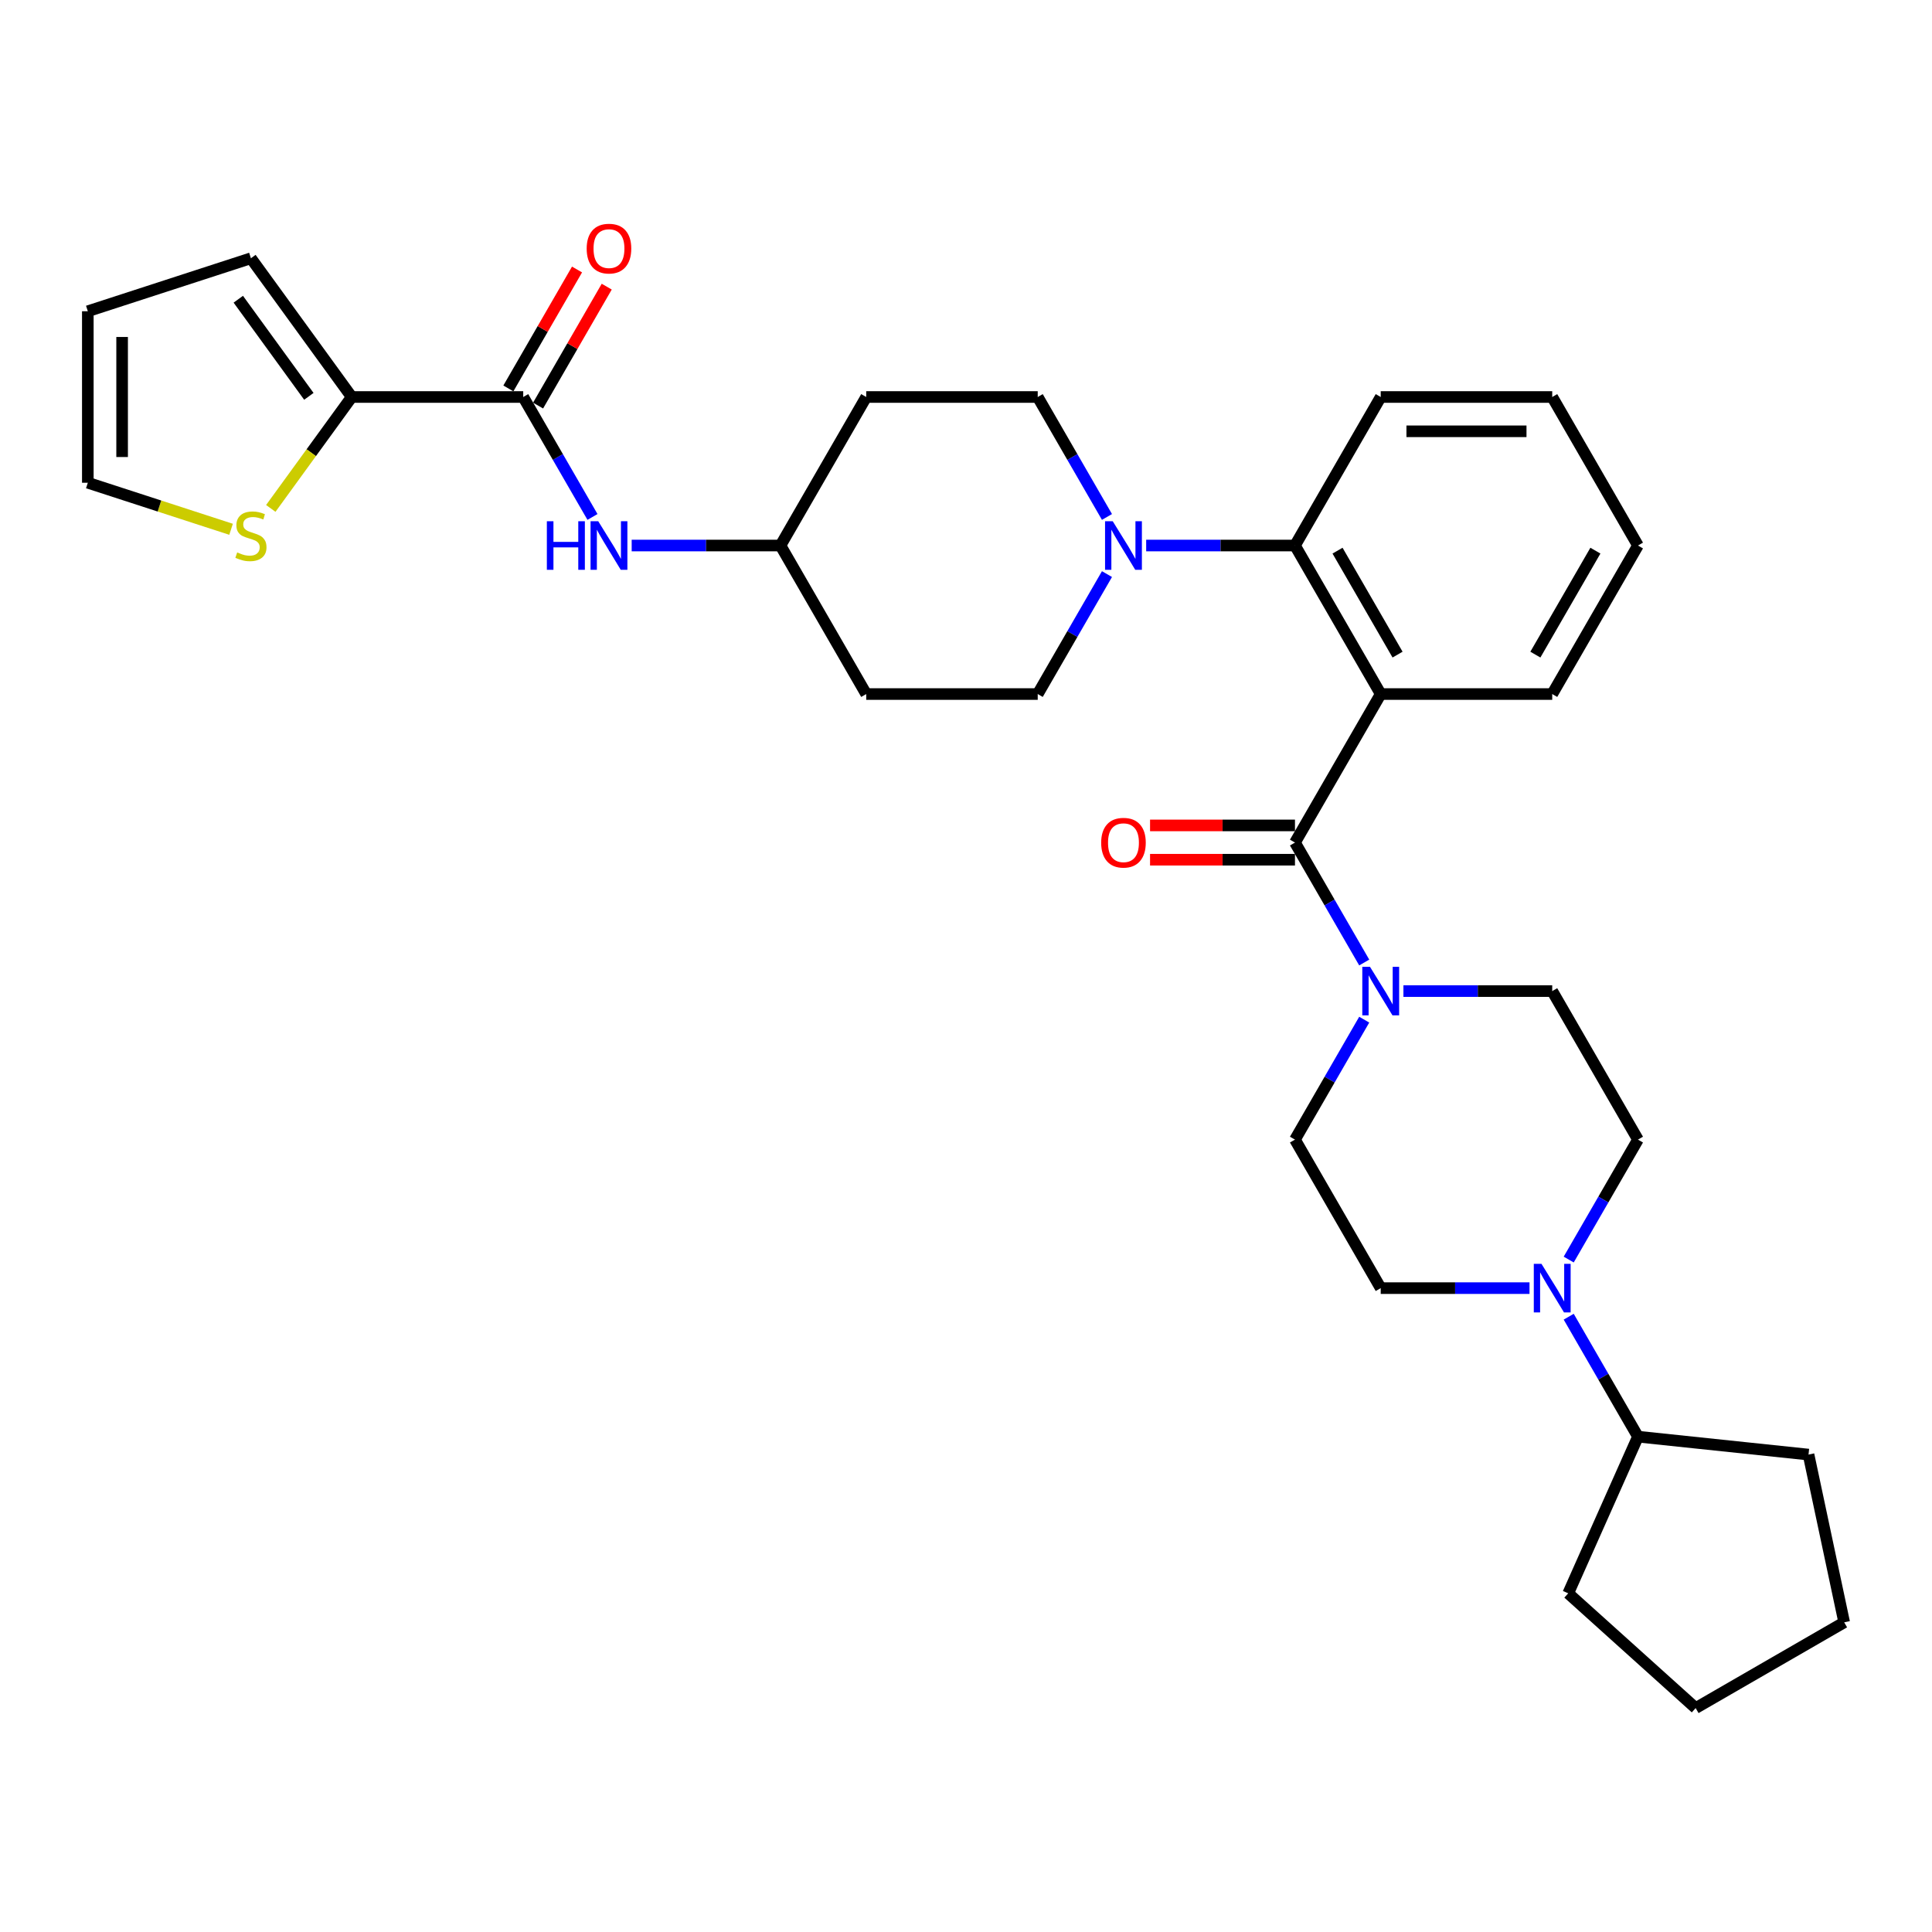 <?xml version='1.0' encoding='iso-8859-1'?>
<svg version='1.1' baseProfile='full'
              xmlns='http://www.w3.org/2000/svg'
                      xmlns:rdkit='http://www.rdkit.org/xml'
                      xmlns:xlink='http://www.w3.org/1999/xlink'
                  xml:space='preserve'
width='1000px' height='1000px' viewBox='0 0 1000 1000'>
<!-- END OF HEADER -->
<rect style='opacity:1.0;fill:#FFFFFF;stroke:none' width='1000' height='1000' x='0' y='0'> </rect>
<path class='bond-0' d='M 182.053,205.486 L 161.105,234.319' style='fill:none;fill-rule:evenodd;stroke:#000000;stroke-width:6px;stroke-linecap:butt;stroke-linejoin:miter;stroke-opacity:1' />
<path class='bond-0' d='M 161.105,234.319 L 140.157,263.153' style='fill:none;fill-rule:evenodd;stroke:#CCCC00;stroke-width:6px;stroke-linecap:butt;stroke-linejoin:miter;stroke-opacity:1' />
<path class='bond-1' d='M 182.053,205.486 L 129.877,133.672' style='fill:none;fill-rule:evenodd;stroke:#000000;stroke-width:6px;stroke-linecap:butt;stroke-linejoin:miter;stroke-opacity:1' />
<path class='bond-1' d='M 159.864,205.149 L 123.341,154.879' style='fill:none;fill-rule:evenodd;stroke:#000000;stroke-width:6px;stroke-linecap:butt;stroke-linejoin:miter;stroke-opacity:1' />
<path class='bond-2' d='M 182.053,205.486 L 270.821,205.486' style='fill:none;fill-rule:evenodd;stroke:#000000;stroke-width:6px;stroke-linecap:butt;stroke-linejoin:miter;stroke-opacity:1' />
<path class='bond-3' d='M 306.666,267.573 L 288.744,236.529' style='fill:none;fill-rule:evenodd;stroke:#0000FF;stroke-width:6px;stroke-linecap:butt;stroke-linejoin:miter;stroke-opacity:1' />
<path class='bond-3' d='M 288.744,236.529 L 270.821,205.486' style='fill:none;fill-rule:evenodd;stroke:#000000;stroke-width:6px;stroke-linecap:butt;stroke-linejoin:miter;stroke-opacity:1' />
<path class='bond-4' d='M 326.957,282.361 L 365.465,282.361' style='fill:none;fill-rule:evenodd;stroke:#0000FF;stroke-width:6px;stroke-linecap:butt;stroke-linejoin:miter;stroke-opacity:1' />
<path class='bond-4' d='M 365.465,282.361 L 403.972,282.361' style='fill:none;fill-rule:evenodd;stroke:#000000;stroke-width:6px;stroke-linecap:butt;stroke-linejoin:miter;stroke-opacity:1' />
<path class='bond-5' d='M 278.508,209.925 L 296.277,179.148' style='fill:none;fill-rule:evenodd;stroke:#000000;stroke-width:6px;stroke-linecap:butt;stroke-linejoin:miter;stroke-opacity:1' />
<path class='bond-5' d='M 296.277,179.148 L 314.046,148.371' style='fill:none;fill-rule:evenodd;stroke:#FF0000;stroke-width:6px;stroke-linecap:butt;stroke-linejoin:miter;stroke-opacity:1' />
<path class='bond-5' d='M 263.133,201.048 L 280.902,170.271' style='fill:none;fill-rule:evenodd;stroke:#000000;stroke-width:6px;stroke-linecap:butt;stroke-linejoin:miter;stroke-opacity:1' />
<path class='bond-5' d='M 280.902,170.271 L 298.671,139.495' style='fill:none;fill-rule:evenodd;stroke:#FF0000;stroke-width:6px;stroke-linecap:butt;stroke-linejoin:miter;stroke-opacity:1' />
<path class='bond-6' d='M 119.598,273.961 L 82.526,261.915' style='fill:none;fill-rule:evenodd;stroke:#CCCC00;stroke-width:6px;stroke-linecap:butt;stroke-linejoin:miter;stroke-opacity:1' />
<path class='bond-6' d='M 82.526,261.915 L 45.455,249.87' style='fill:none;fill-rule:evenodd;stroke:#000000;stroke-width:6px;stroke-linecap:butt;stroke-linejoin:miter;stroke-opacity:1' />
<path class='bond-7' d='M 847.809,589.86 L 829.886,620.903' style='fill:none;fill-rule:evenodd;stroke:#000000;stroke-width:6px;stroke-linecap:butt;stroke-linejoin:miter;stroke-opacity:1' />
<path class='bond-7' d='M 829.886,620.903 L 811.963,651.946' style='fill:none;fill-rule:evenodd;stroke:#0000FF;stroke-width:6px;stroke-linecap:butt;stroke-linejoin:miter;stroke-opacity:1' />
<path class='bond-8' d='M 847.809,589.86 L 803.425,512.986' style='fill:none;fill-rule:evenodd;stroke:#000000;stroke-width:6px;stroke-linecap:butt;stroke-linejoin:miter;stroke-opacity:1' />
<path class='bond-9' d='M 670.274,436.111 L 688.197,467.154' style='fill:none;fill-rule:evenodd;stroke:#000000;stroke-width:6px;stroke-linecap:butt;stroke-linejoin:miter;stroke-opacity:1' />
<path class='bond-9' d='M 688.197,467.154 L 706.119,498.197' style='fill:none;fill-rule:evenodd;stroke:#0000FF;stroke-width:6px;stroke-linecap:butt;stroke-linejoin:miter;stroke-opacity:1' />
<path class='bond-10' d='M 670.274,427.234 L 632.77,427.234' style='fill:none;fill-rule:evenodd;stroke:#000000;stroke-width:6px;stroke-linecap:butt;stroke-linejoin:miter;stroke-opacity:1' />
<path class='bond-10' d='M 632.77,427.234 L 595.265,427.234' style='fill:none;fill-rule:evenodd;stroke:#FF0000;stroke-width:6px;stroke-linecap:butt;stroke-linejoin:miter;stroke-opacity:1' />
<path class='bond-10' d='M 670.274,444.987 L 632.77,444.987' style='fill:none;fill-rule:evenodd;stroke:#000000;stroke-width:6px;stroke-linecap:butt;stroke-linejoin:miter;stroke-opacity:1' />
<path class='bond-10' d='M 632.77,444.987 L 595.265,444.987' style='fill:none;fill-rule:evenodd;stroke:#FF0000;stroke-width:6px;stroke-linecap:butt;stroke-linejoin:miter;stroke-opacity:1' />
<path class='bond-11' d='M 670.274,436.111 L 714.658,359.236' style='fill:none;fill-rule:evenodd;stroke:#000000;stroke-width:6px;stroke-linecap:butt;stroke-linejoin:miter;stroke-opacity:1' />
<path class='bond-12' d='M 706.119,527.774 L 688.197,558.817' style='fill:none;fill-rule:evenodd;stroke:#0000FF;stroke-width:6px;stroke-linecap:butt;stroke-linejoin:miter;stroke-opacity:1' />
<path class='bond-12' d='M 688.197,558.817 L 670.274,589.86' style='fill:none;fill-rule:evenodd;stroke:#000000;stroke-width:6px;stroke-linecap:butt;stroke-linejoin:miter;stroke-opacity:1' />
<path class='bond-13' d='M 726.41,512.986 L 764.918,512.986' style='fill:none;fill-rule:evenodd;stroke:#0000FF;stroke-width:6px;stroke-linecap:butt;stroke-linejoin:miter;stroke-opacity:1' />
<path class='bond-13' d='M 764.918,512.986 L 803.425,512.986' style='fill:none;fill-rule:evenodd;stroke:#000000;stroke-width:6px;stroke-linecap:butt;stroke-linejoin:miter;stroke-opacity:1' />
<path class='bond-14' d='M 791.672,666.735 L 753.165,666.735' style='fill:none;fill-rule:evenodd;stroke:#0000FF;stroke-width:6px;stroke-linecap:butt;stroke-linejoin:miter;stroke-opacity:1' />
<path class='bond-14' d='M 753.165,666.735 L 714.658,666.735' style='fill:none;fill-rule:evenodd;stroke:#000000;stroke-width:6px;stroke-linecap:butt;stroke-linejoin:miter;stroke-opacity:1' />
<path class='bond-15' d='M 811.963,681.524 L 829.886,712.567' style='fill:none;fill-rule:evenodd;stroke:#0000FF;stroke-width:6px;stroke-linecap:butt;stroke-linejoin:miter;stroke-opacity:1' />
<path class='bond-15' d='M 829.886,712.567 L 847.809,743.61' style='fill:none;fill-rule:evenodd;stroke:#000000;stroke-width:6px;stroke-linecap:butt;stroke-linejoin:miter;stroke-opacity:1' />
<path class='bond-16' d='M 572.968,297.15 L 555.046,328.193' style='fill:none;fill-rule:evenodd;stroke:#0000FF;stroke-width:6px;stroke-linecap:butt;stroke-linejoin:miter;stroke-opacity:1' />
<path class='bond-16' d='M 555.046,328.193 L 537.123,359.236' style='fill:none;fill-rule:evenodd;stroke:#000000;stroke-width:6px;stroke-linecap:butt;stroke-linejoin:miter;stroke-opacity:1' />
<path class='bond-17' d='M 593.259,282.361 L 631.767,282.361' style='fill:none;fill-rule:evenodd;stroke:#0000FF;stroke-width:6px;stroke-linecap:butt;stroke-linejoin:miter;stroke-opacity:1' />
<path class='bond-17' d='M 631.767,282.361 L 670.274,282.361' style='fill:none;fill-rule:evenodd;stroke:#000000;stroke-width:6px;stroke-linecap:butt;stroke-linejoin:miter;stroke-opacity:1' />
<path class='bond-18' d='M 572.968,267.573 L 555.046,236.529' style='fill:none;fill-rule:evenodd;stroke:#0000FF;stroke-width:6px;stroke-linecap:butt;stroke-linejoin:miter;stroke-opacity:1' />
<path class='bond-18' d='M 555.046,236.529 L 537.123,205.486' style='fill:none;fill-rule:evenodd;stroke:#000000;stroke-width:6px;stroke-linecap:butt;stroke-linejoin:miter;stroke-opacity:1' />
<path class='bond-19' d='M 714.658,205.486 L 803.425,205.486' style='fill:none;fill-rule:evenodd;stroke:#000000;stroke-width:6px;stroke-linecap:butt;stroke-linejoin:miter;stroke-opacity:1' />
<path class='bond-19' d='M 727.973,223.24 L 790.11,223.24' style='fill:none;fill-rule:evenodd;stroke:#000000;stroke-width:6px;stroke-linecap:butt;stroke-linejoin:miter;stroke-opacity:1' />
<path class='bond-20' d='M 714.658,205.486 L 670.274,282.361' style='fill:none;fill-rule:evenodd;stroke:#000000;stroke-width:6px;stroke-linecap:butt;stroke-linejoin:miter;stroke-opacity:1' />
<path class='bond-21' d='M 803.425,205.486 L 847.809,282.361' style='fill:none;fill-rule:evenodd;stroke:#000000;stroke-width:6px;stroke-linecap:butt;stroke-linejoin:miter;stroke-opacity:1' />
<path class='bond-22' d='M 847.809,282.361 L 803.425,359.236' style='fill:none;fill-rule:evenodd;stroke:#000000;stroke-width:6px;stroke-linecap:butt;stroke-linejoin:miter;stroke-opacity:1' />
<path class='bond-22' d='M 825.776,285.016 L 794.708,338.828' style='fill:none;fill-rule:evenodd;stroke:#000000;stroke-width:6px;stroke-linecap:butt;stroke-linejoin:miter;stroke-opacity:1' />
<path class='bond-23' d='M 803.425,359.236 L 714.658,359.236' style='fill:none;fill-rule:evenodd;stroke:#000000;stroke-width:6px;stroke-linecap:butt;stroke-linejoin:miter;stroke-opacity:1' />
<path class='bond-24' d='M 714.658,359.236 L 670.274,282.361' style='fill:none;fill-rule:evenodd;stroke:#000000;stroke-width:6px;stroke-linecap:butt;stroke-linejoin:miter;stroke-opacity:1' />
<path class='bond-24' d='M 723.375,338.828 L 692.306,285.016' style='fill:none;fill-rule:evenodd;stroke:#000000;stroke-width:6px;stroke-linecap:butt;stroke-linejoin:miter;stroke-opacity:1' />
<path class='bond-25' d='M 403.972,282.361 L 448.356,359.236' style='fill:none;fill-rule:evenodd;stroke:#000000;stroke-width:6px;stroke-linecap:butt;stroke-linejoin:miter;stroke-opacity:1' />
<path class='bond-26' d='M 403.972,282.361 L 448.356,205.486' style='fill:none;fill-rule:evenodd;stroke:#000000;stroke-width:6px;stroke-linecap:butt;stroke-linejoin:miter;stroke-opacity:1' />
<path class='bond-27' d='M 448.356,359.236 L 537.123,359.236' style='fill:none;fill-rule:evenodd;stroke:#000000;stroke-width:6px;stroke-linecap:butt;stroke-linejoin:miter;stroke-opacity:1' />
<path class='bond-28' d='M 537.123,205.486 L 448.356,205.486' style='fill:none;fill-rule:evenodd;stroke:#000000;stroke-width:6px;stroke-linecap:butt;stroke-linejoin:miter;stroke-opacity:1' />
<path class='bond-29' d='M 714.658,666.735 L 670.274,589.86' style='fill:none;fill-rule:evenodd;stroke:#000000;stroke-width:6px;stroke-linecap:butt;stroke-linejoin:miter;stroke-opacity:1' />
<path class='bond-30' d='M 847.809,743.61 L 936.09,752.889' style='fill:none;fill-rule:evenodd;stroke:#000000;stroke-width:6px;stroke-linecap:butt;stroke-linejoin:miter;stroke-opacity:1' />
<path class='bond-31' d='M 847.809,743.61 L 811.704,824.703' style='fill:none;fill-rule:evenodd;stroke:#000000;stroke-width:6px;stroke-linecap:butt;stroke-linejoin:miter;stroke-opacity:1' />
<path class='bond-32' d='M 936.09,752.889 L 954.545,839.716' style='fill:none;fill-rule:evenodd;stroke:#000000;stroke-width:6px;stroke-linecap:butt;stroke-linejoin:miter;stroke-opacity:1' />
<path class='bond-33' d='M 954.545,839.716 L 877.671,884.1' style='fill:none;fill-rule:evenodd;stroke:#000000;stroke-width:6px;stroke-linecap:butt;stroke-linejoin:miter;stroke-opacity:1' />
<path class='bond-34' d='M 877.671,884.1 L 811.704,824.703' style='fill:none;fill-rule:evenodd;stroke:#000000;stroke-width:6px;stroke-linecap:butt;stroke-linejoin:miter;stroke-opacity:1' />
<path class='bond-35' d='M 45.455,249.87 L 45.455,161.103' style='fill:none;fill-rule:evenodd;stroke:#000000;stroke-width:6px;stroke-linecap:butt;stroke-linejoin:miter;stroke-opacity:1' />
<path class='bond-35' d='M 63.208,236.555 L 63.208,174.418' style='fill:none;fill-rule:evenodd;stroke:#000000;stroke-width:6px;stroke-linecap:butt;stroke-linejoin:miter;stroke-opacity:1' />
<path class='bond-36' d='M 45.455,161.103 L 129.877,133.672' style='fill:none;fill-rule:evenodd;stroke:#000000;stroke-width:6px;stroke-linecap:butt;stroke-linejoin:miter;stroke-opacity:1' />
<path  class='atom-1' d='M 283.053 269.792
L 286.462 269.792
L 286.462 280.479
L 299.315 280.479
L 299.315 269.792
L 302.724 269.792
L 302.724 294.931
L 299.315 294.931
L 299.315 283.32
L 286.462 283.32
L 286.462 294.931
L 283.053 294.931
L 283.053 269.792
' fill='#0000FF'/>
<path  class='atom-1' d='M 309.648 269.792
L 317.885 283.107
Q 318.702 284.421, 320.016 286.8
Q 321.329 289.179, 321.4 289.321
L 321.4 269.792
L 324.738 269.792
L 324.738 294.931
L 321.294 294.931
L 312.453 280.373
Q 311.423 278.668, 310.322 276.716
Q 309.257 274.763, 308.938 274.159
L 308.938 294.931
L 305.671 294.931
L 305.671 269.792
L 309.648 269.792
' fill='#0000FF'/>
<path  class='atom-3' d='M 303.665 128.683
Q 303.665 122.646, 306.647 119.273
Q 309.63 115.9, 315.204 115.9
Q 320.779 115.9, 323.762 119.273
Q 326.744 122.646, 326.744 128.683
Q 326.744 134.79, 323.726 138.27
Q 320.708 141.714, 315.204 141.714
Q 309.665 141.714, 306.647 138.27
Q 303.665 134.825, 303.665 128.683
M 315.204 138.873
Q 319.039 138.873, 321.099 136.317
Q 323.194 133.725, 323.194 128.683
Q 323.194 123.747, 321.099 121.262
Q 319.039 118.741, 315.204 118.741
Q 311.37 118.741, 309.275 121.226
Q 307.215 123.712, 307.215 128.683
Q 307.215 133.76, 309.275 136.317
Q 311.37 138.873, 315.204 138.873
' fill='#FF0000'/>
<path  class='atom-4' d='M 122.776 285.929
Q 123.06 286.035, 124.232 286.533
Q 125.403 287.03, 126.682 287.349
Q 127.995 287.633, 129.274 287.633
Q 131.653 287.633, 133.037 286.497
Q 134.422 285.325, 134.422 283.301
Q 134.422 281.917, 133.712 281.064
Q 133.037 280.212, 131.972 279.751
Q 130.907 279.289, 129.132 278.756
Q 126.895 278.082, 125.545 277.443
Q 124.232 276.804, 123.273 275.454
Q 122.35 274.105, 122.35 271.833
Q 122.35 268.673, 124.48 266.72
Q 126.646 264.767, 130.907 264.767
Q 133.819 264.767, 137.121 266.152
L 136.304 268.886
Q 133.286 267.643, 131.014 267.643
Q 128.564 267.643, 127.214 268.673
Q 125.865 269.667, 125.901 271.407
Q 125.901 272.756, 126.575 273.572
Q 127.285 274.389, 128.28 274.851
Q 129.309 275.312, 131.014 275.845
Q 133.286 276.555, 134.635 277.265
Q 135.985 277.975, 136.943 279.431
Q 137.937 280.851, 137.937 283.301
Q 137.937 286.781, 135.594 288.663
Q 133.286 290.509, 129.416 290.509
Q 127.179 290.509, 125.474 290.012
Q 123.806 289.551, 121.817 288.734
L 122.776 285.929
' fill='#CCCC00'/>
<path  class='atom-7' d='M 709.101 500.416
L 717.338 513.731
Q 718.155 515.045, 719.469 517.424
Q 720.783 519.803, 720.854 519.945
L 720.854 500.416
L 724.191 500.416
L 724.191 525.555
L 720.747 525.555
L 711.906 510.997
Q 710.876 509.293, 709.775 507.34
Q 708.71 505.387, 708.391 504.783
L 708.391 525.555
L 705.124 525.555
L 705.124 500.416
L 709.101 500.416
' fill='#0000FF'/>
<path  class='atom-8' d='M 569.967 436.182
Q 569.967 430.146, 572.949 426.772
Q 575.932 423.399, 581.507 423.399
Q 587.081 423.399, 590.064 426.772
Q 593.046 430.146, 593.046 436.182
Q 593.046 442.289, 590.028 445.769
Q 587.01 449.213, 581.507 449.213
Q 575.967 449.213, 572.949 445.769
Q 569.967 442.324, 569.967 436.182
M 581.507 446.372
Q 585.341 446.372, 587.401 443.816
Q 589.496 441.224, 589.496 436.182
Q 589.496 431.246, 587.401 428.761
Q 585.341 426.24, 581.507 426.24
Q 577.672 426.24, 575.577 428.725
Q 573.517 431.211, 573.517 436.182
Q 573.517 441.259, 575.577 443.816
Q 577.672 446.372, 581.507 446.372
' fill='#FF0000'/>
<path  class='atom-9' d='M 797.868 654.166
L 806.106 667.481
Q 806.922 668.795, 808.236 671.173
Q 809.55 673.552, 809.621 673.694
L 809.621 654.166
L 812.959 654.166
L 812.959 679.305
L 809.514 679.305
L 800.673 664.747
Q 799.643 663.042, 798.543 661.09
Q 797.478 659.137, 797.158 658.533
L 797.158 679.305
L 793.891 679.305
L 793.891 654.166
L 797.868 654.166
' fill='#0000FF'/>
<path  class='atom-10' d='M 575.95 269.792
L 584.187 283.107
Q 585.004 284.421, 586.318 286.8
Q 587.631 289.179, 587.703 289.321
L 587.703 269.792
L 591.04 269.792
L 591.04 294.931
L 587.596 294.931
L 578.755 280.373
Q 577.725 278.668, 576.624 276.716
Q 575.559 274.763, 575.24 274.159
L 575.24 294.931
L 571.973 294.931
L 571.973 269.792
L 575.95 269.792
' fill='#0000FF'/>
</svg>
